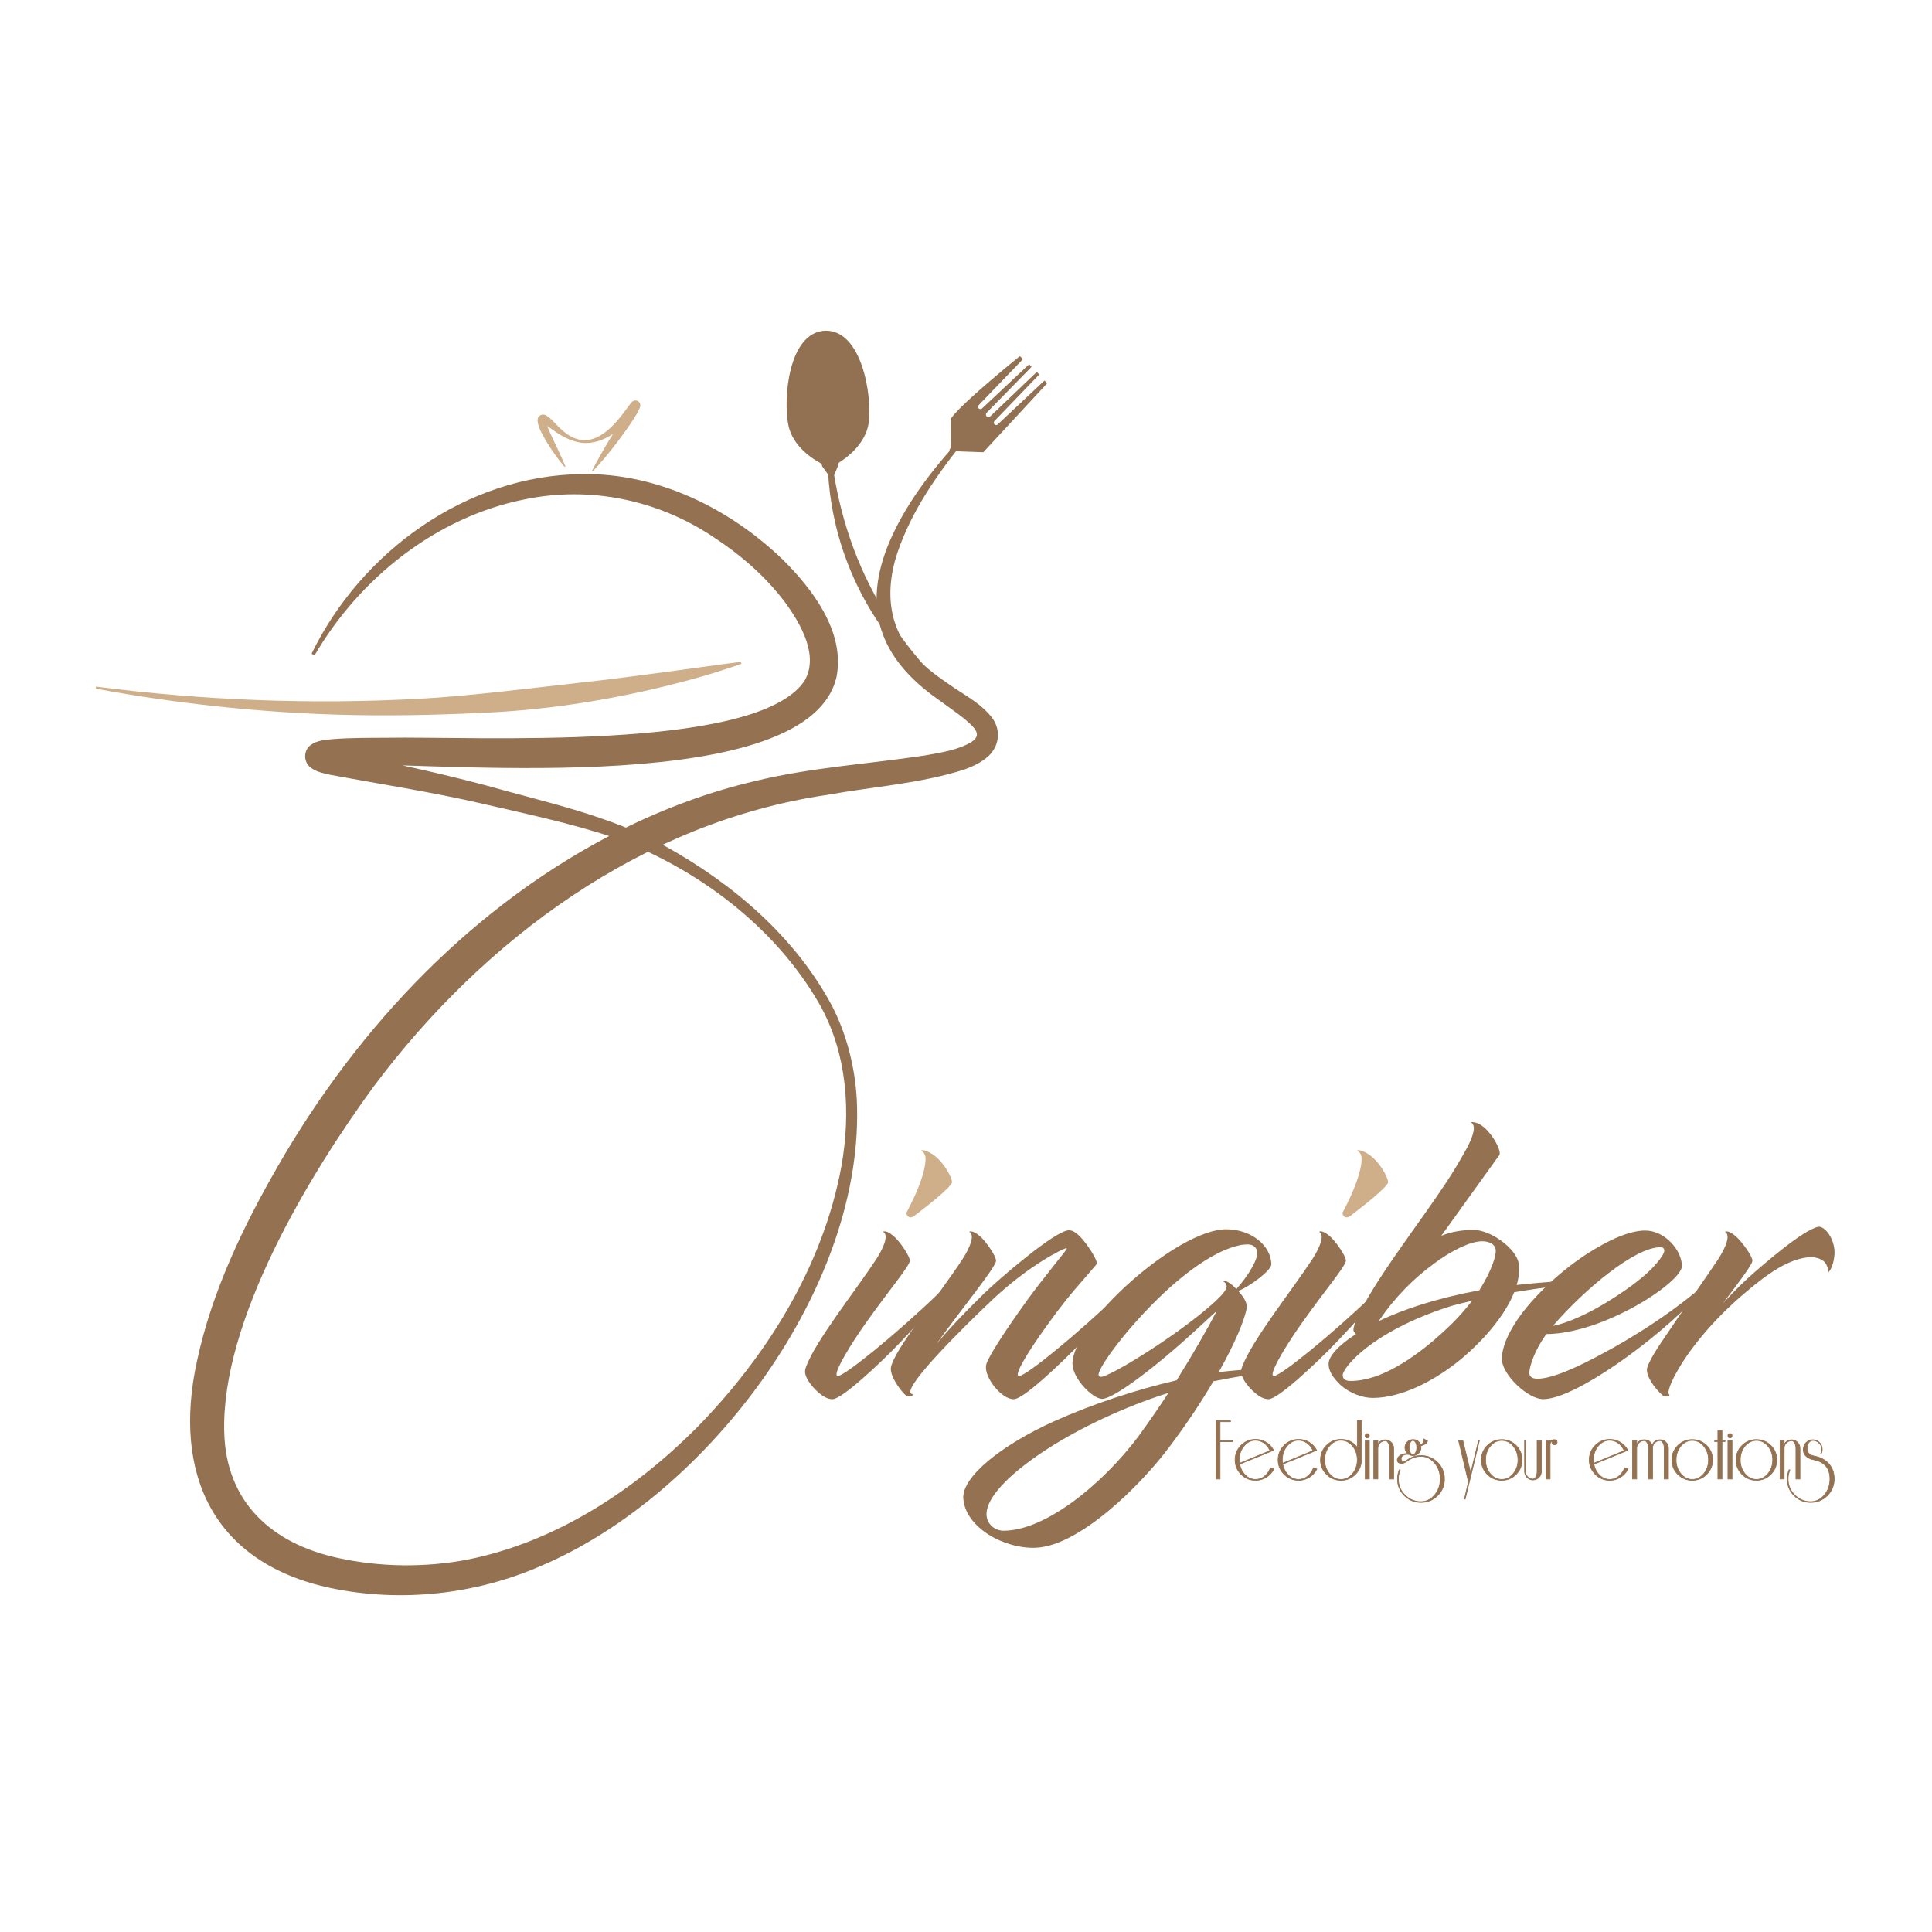 <?xml version="1.0" encoding="UTF-8"?>
<svg id="Layer_1" xmlns="http://www.w3.org/2000/svg" viewBox="0 0 1080 1080">
  <defs>
    <style>
      .cls-1 {
        fill: #917151;
      }

      .cls-2 {
        fill: #cfae8a;
      }

      .cls-3 {
        fill: #937151;
      }
    </style>
  </defs>
  <g>
    <path class="cls-3" d="M174.17,365.44c27.73-57.07,86.69-99.85,151.33-100.41,42-.64,82.13,18.99,112.02,47.72,16.52,16.37,34.88,40.26,30.16,65.37-14.81,67.43-215.51,48.75-271.26,49.15-5.02.05-10.21-.08-14.94.81,3.48-1.7,4.06-7,1.36-9.52-.67-.61-.72-.54-.72-.55.09.06.62.29,1.18.48,4.17,1.37,8.7,2.27,13.13,3.26,24.98,5.21,50.25,10.65,74.98,17.23,34.01,9.62,69.25,16.83,100.52,34.07,38.01,21.1,72.76,50.81,93.39,89.62,8.11,16.04,12.6,33.86,13.62,51.78,5.22,104-82.7,221.06-176.39,260.83-36.65,16.07-78.15,20.62-117.47,12.49-65.97-13.91-88.72-63.89-74.99-126.81,8.29-38.69,25.56-74.83,45.05-108.71,45.3-78.97,110.91-148,193.03-188.81,23.43-11.55,48.22-20.81,73.67-26.76,31.39-7.7,63.6-9.57,95.28-14.39,9.03-1.63,18.35-2.97,25.98-7.55,0,0,.64-.49.64-.49.49-.31.73-.65,1.09-.95.21-.15.26-.31.39-.46,3.16-3.77-3.01-8.19-5.94-10.88-4.64-3.75-10.01-7.35-15.22-11.22-32.37-22.9-42.49-50.88-26.77-88.05,10.29-23.82,27.07-44.15,44.66-62.87,0,0,1.41,1.26,1.41,1.26-16.04,19.38-31.43,40.31-40.28,63.9-9.22,24.19-7.39,48.26,12.48,65.98,4.41,4.11,9.36,7.76,14.53,11.28,8.08,5.82,17.42,10.22,24.16,18.57,5.8,7.25,4.41,17.18-2.87,22.84-3.69,3.06-8.36,5.09-12.47,6.58-24.81,7.88-51.07,9.51-76.41,14.1-103.28,15.1-192.23,80.86-253.7,163.15-36.2,49.57-85.26,130.99-83.45,193.14,1,39.1,26.5,62.19,63.47,70.26,23.6,5.17,48.84,5.51,72.67.91,48.94-9.79,92.47-38.28,127.47-73.16,39.49-40.11,70.98-90.48,81.35-146.37,5.49-30.63,3.31-63.7-12.32-91.13-24.86-43.34-68.74-76.11-115.24-93.04-23.93-8-49.17-13.23-73.78-18.98-28.1-6.46-56.37-10.76-84.77-16.08-3.82-.98-7.77-1.45-11.18-4.51-3.16-2.88-3.53-8.91.65-12.04,3.68-2.74,8.43-2.86,12.6-3.33,9.84-.74,19.59-.68,29.34-.73,49.07-.96,206.35,8.19,233.9-31.48,8.6-14.06-1.79-32.06-10.49-44.03-10.93-14.63-25.02-26.79-40.35-36.81-30.81-20.6-68.78-28.58-105.4-20.94-49.35,9.82-92.19,43.94-117.42,87.17,0,0-1.66-.9-1.66-.9h0Z"/>
    <path class="cls-2" d="M315.62,260.98c-3.83-4.42-7.15-9.18-10.19-14.17-1.97-3.53-4.45-7.28-4.94-11.54-.14-2.78,2.37-4.39,4.78-3.09,3.55,2.23,5.94,5.77,9.06,8.35,13.6,12.19,25.39,2.06,34.29-9.76,1.49-1.9,2.74-3.9,4.34-5.79.28-.32.73-.69,1.16-.88,1.84-.91,4.09.72,3.82,2.77-.04.32-.1.63-.19.9-1.29,3.23-3.1,5.71-4.89,8.53-6.55,9.6-13.62,18.72-21.54,27.25,0,0-.41-.29-.41-.29,6.46-12.92,14.62-24.99,21.88-37.13-.42,1.72,1.42,3.37,3.11,2.86.42-.13.53-.2.81-.41-1.43,1.56-2.9,3.56-4.41,5.23-7.43,8.96-19.49,16.83-31.47,12.74-6.71-1.95-12.17-6.59-17.57-10.34.12.03.4.11.89-.08.22-.09.39-.24.52-.34.2-.21.31-.41.36-.62,0-.1.02-.01.02-.03.61,3.39,2.4,6.56,3.84,9.86,2.42,5.16,4.99,10.32,7.18,15.74l-.43.26h0Z"/>
    <path class="cls-2" d="M53.69,383.83c59.87,7.71,120.51,10.06,180.78,6.77,26.21-1.29,63.44-6.07,89.85-8.97,14.77-1.63,30.08-3.62,44.86-5.58,14.96-1.99,29.92-4.16,45.02-6.08l.26,1.1c-14.36,5.08-29.01,9.24-43.81,12.81-33.3,8.05-67.34,13.24-101.6,14.61-26.44,1.29-53.4,1.79-79.84,1.03-41.71-1.25-83.38-5.49-124.5-12.55l-11.19-2.01.18-1.12h0Z"/>
    <path class="cls-3" d="M542.07,397.11c-39.45-23.7-67.68-65.32-76.35-110.44-2.96-15.06-3.82-30.51-2.27-45.64,1.98,30.11,9.2,59.47,22.8,86.34,13.55,26.87,32.85,50.18,55.82,69.73h0Z"/>
    <path class="cls-1" d="M459.57,260.61c1.17,1.63,2.33,3.26,3.5,4.89.66.92.78-5.2.9-5.19.14,0-.26,6.58.84,6.83.59.13,1.68-1.57,3.59-6.61,0-.08-.01-.17-.02-.25-.05-.78.32-1.52.98-1.93,3.57-2.23,14.71-10.09,16.3-22.29,1.9-14.55-3.75-51.77-24.45-51.2-20.68,1.01-23.49,38.54-20.49,52.91,2.51,12.03,14.05,19.04,17.73,20.99.68.36,1.11,1.07,1.12,1.84Z"/>
    <path class="cls-1" d="M585.22,214.38l-1.02-1.39c-.13-.18-.4-.21-.56-.06l-25.9,24.31c-.36.34-.89.47-1.36.28-.33-.13-.66-.4-.8-.93-.12-.45.02-.92.33-1.24l24.79-25.74c.14-.14.13-.38-.01-.52l-.88-.89c-.15-.15-.38-.15-.52-.01l-25.78,24.61c-.2.19-.45.31-.72.35-.41.02-.72-.05-.95-.17-.02,0-.03-.02-.05-.03-.03-.02-.05-.03-.08-.05-.02-.01-.04-.03-.06-.05-.02-.02-.04-.03-.06-.05-.02-.02-.04-.03-.05-.05-.02-.02-.04-.04-.05-.06-.02-.02-.03-.04-.05-.06-.02-.02-.03-.04-.05-.06-.02-.03-.03-.05-.05-.08,0-.02-.02-.03-.03-.05-.12-.24-.18-.55-.16-.96.04-.27.17-.52.36-.71l24.93-25.47c.14-.14.14-.38,0-.52l-.88-.89c-.14-.15-.38-.15-.52-.02l-26.05,24.46c-.33.31-.8.44-1.25.31-.53-.15-.79-.48-.92-.81-.18-.47-.05-1,.3-1.36l24.63-25.6c.15-.16-1.43-1.6-1.43-1.6-.14-.1-.33-.1-.46,0-37.92,30.95-38.41,35.09-38.41,35.09.39,12.19.14,16.13-.32,16.55-.05.04-.39.32-.37.68.01.33.33.59.57.74l.17.22h0c-.63-.09-.94-.16-.94-.2.01-.22,6.39-.07,19.13.46,11.86-12.81,23.72-25.62,35.57-38.43Z"/>
  </g>
  <g>
    <g>
      <path class="cls-3" d="M688.86,805.91h-6.84v20.85h-2.3v-32.51h8.13v.48h-5.83v10.69h6.84v.48Z"/>
      <path class="cls-3" d="M682.21,826.95h-2.68v-32.89h8.51v.87h-5.83v10.31h6.84v.87h-6.84v20.85ZM679.91,826.56h1.91v-20.85h6.84v-.09h-6.84v-11.08h5.83v-.09h-7.74v32.12Z"/>
    </g>
    <g>
      <path class="cls-3" d="M712.06,821.2c-.96,1.89-2.35,3.41-4.17,4.57-1.82,1.16-3.83,1.74-6.04,1.74-3.14,0-5.83-1.12-8.07-3.37-2.25-2.24-3.37-4.94-3.37-8.07s1.12-5.87,3.37-8.1c2.24-2.23,4.94-3.34,8.07-3.34,2.17,0,4.16.55,5.96,1.66,1.8,1.11,3.18,2.59,4.15,4.44l-18.98,7.75c.46,2.46,1.52,4.5,3.18,6.12,1.66,1.62,3.56,2.43,5.69,2.43,1.85,0,3.52-.6,5-1.79,1.48-1.19,2.59-2.77,3.34-4.73l1.87.7ZM709.93,810.93c-.75-1.78-1.85-3.2-3.29-4.25-1.44-1.05-3.04-1.58-4.79-1.58-2.49,0-4.63,1.07-6.42,3.21-1.78,2.14-2.67,4.72-2.67,7.75,0,.43.03,1.07.11,1.93l17.06-7.06Z"/>
      <path class="cls-3" d="M701.85,827.7c-3.18,0-5.94-1.15-8.21-3.43-2.27-2.27-3.42-5.03-3.42-8.21s1.15-5.98,3.43-8.24c2.27-2.26,5.03-3.4,8.21-3.4,2.2,0,4.24.57,6.06,1.69,1.82,1.12,3.24,2.64,4.22,4.51l.1.19-19.03,7.77c.47,2.34,1.51,4.31,3.1,5.87,1.61,1.58,3.48,2.38,5.56,2.38,1.8,0,3.45-.59,4.88-1.75,1.45-1.17,2.55-2.73,3.28-4.65l.07-.18,2.25.84-.1.19c-.97,1.91-2.4,3.48-4.24,4.65-1.84,1.17-3.91,1.77-6.15,1.77ZM701.85,804.81c-3.07,0-5.74,1.11-7.94,3.29-2.2,2.18-3.31,4.86-3.31,7.96s1.11,5.74,3.31,7.94c2.2,2.2,4.87,3.31,7.94,3.31,2.16,0,4.16-.57,5.94-1.71,1.72-1.09,3.06-2.54,4-4.3l-1.49-.55c-.76,1.9-1.88,3.46-3.33,4.63-1.5,1.22-3.23,1.83-5.12,1.83-2.18,0-4.14-.84-5.83-2.49-1.68-1.64-2.77-3.74-3.24-6.23l-.03-.16.15-.06,18.78-7.67c-.94-1.73-2.28-3.13-3.98-4.18-1.76-1.08-3.73-1.63-5.86-1.63ZM692.7,818.27l-.02-.26c-.07-.83-.11-1.49-.11-1.94,0-3.06.91-5.71,2.72-7.88,1.81-2.18,4.02-3.28,6.56-3.28,1.78,0,3.43.54,4.9,1.61,1.47,1.07,2.6,2.53,3.35,4.33l.08.18-.18.07-17.3,7.16ZM701.85,805.3c-2.42,0-4.53,1.06-6.27,3.14-1.74,2.09-2.63,4.66-2.63,7.63,0,.39.03.96.08,1.65l16.63-6.88c-.73-1.66-1.79-3-3.15-3.99-1.41-1.02-2.98-1.54-4.67-1.54Z"/>
    </g>
    <g>
      <path class="cls-3" d="M736.13,821.2c-.96,1.89-2.36,3.41-4.17,4.57-1.82,1.16-3.83,1.74-6.04,1.74-3.14,0-5.83-1.12-8.08-3.37-2.24-2.24-3.37-4.94-3.37-8.07s1.12-5.87,3.37-8.1c2.25-2.23,4.94-3.34,8.08-3.34,2.17,0,4.16.55,5.96,1.66,1.8,1.11,3.18,2.59,4.14,4.44l-18.98,7.75c.46,2.46,1.53,4.5,3.18,6.12,1.66,1.62,3.56,2.43,5.7,2.43,1.85,0,3.52-.6,5-1.79,1.48-1.19,2.59-2.77,3.34-4.73l1.87.7ZM733.98,810.93c-.75-1.78-1.84-3.2-3.29-4.25-1.44-1.05-3.04-1.58-4.79-1.58-2.5,0-4.63,1.07-6.42,3.21-1.78,2.14-2.67,4.72-2.67,7.75,0,.43.04,1.07.11,1.93l17.05-7.06Z"/>
      <path class="cls-3" d="M725.91,827.7c-3.18,0-5.94-1.15-8.21-3.42-2.27-2.28-3.42-5.04-3.42-8.21s1.15-5.98,3.43-8.24,5.04-3.4,8.21-3.4c2.2,0,4.24.57,6.06,1.69,1.82,1.12,3.24,2.64,4.21,4.51l.1.19-19.03,7.77c.47,2.34,1.51,4.31,3.1,5.87,1.61,1.58,3.48,2.38,5.56,2.38,1.8,0,3.44-.59,4.88-1.75,1.45-1.17,2.55-2.73,3.28-4.65l.07-.18,2.25.84-.1.19c-.98,1.91-2.4,3.48-4.24,4.65-1.84,1.17-3.9,1.77-6.14,1.77ZM725.91,804.81c-3.07,0-5.74,1.11-7.94,3.29-2.2,2.18-3.31,4.86-3.31,7.96s1.11,5.74,3.31,7.94c2.2,2.2,4.87,3.31,7.94,3.31,2.16,0,4.16-.57,5.94-1.71,1.72-1.09,3.06-2.54,4-4.3l-1.49-.55c-.76,1.9-1.88,3.46-3.33,4.63-1.51,1.22-3.23,1.83-5.12,1.83-2.18,0-4.14-.84-5.83-2.49-1.68-1.64-2.77-3.74-3.24-6.23l-.03-.16.15-.06,18.78-7.67c-.94-1.73-2.27-3.13-3.97-4.18-1.76-1.08-3.73-1.63-5.86-1.63ZM716.76,818.27l-.02-.26c-.07-.86-.11-1.51-.11-1.94,0-3.06.92-5.71,2.72-7.88,1.81-2.18,4.02-3.28,6.56-3.28,1.78,0,3.43.54,4.9,1.61,1.47,1.07,2.59,2.53,3.35,4.33l.08.18-.18.07-17.3,7.16ZM725.91,805.3c-2.42,0-4.53,1.06-6.27,3.14-1.74,2.09-2.63,4.66-2.63,7.63,0,.38.03.93.09,1.65l16.63-6.88c-.73-1.66-1.79-3-3.15-3.99-1.41-1.02-2.98-1.54-4.67-1.54Z"/>
    </g>
    <g>
      <path class="cls-3" d="M761.04,816.06c0,3.14-1.11,5.83-3.34,8.07-2.23,2.25-4.93,3.37-8.1,3.37s-5.83-1.12-8.08-3.37c-2.25-2.24-3.37-4.94-3.37-8.07s1.12-5.87,3.37-8.1c2.25-2.23,4.94-3.34,8.08-3.34,3.88,0,6.93,1.52,9.14,4.54v-14.97h2.3v21.87ZM758.74,816.06c0-3.03-.89-5.61-2.67-7.75-1.78-2.14-3.94-3.21-6.47-3.21s-4.63,1.07-6.42,3.21c-1.78,2.14-2.67,4.72-2.67,7.75s.89,5.61,2.67,7.75c1.78,2.14,3.92,3.21,6.42,3.21s4.69-1.07,6.47-3.21c1.78-2.14,2.67-4.72,2.67-7.75Z"/>
      <path class="cls-3" d="M749.6,827.7c-3.18,0-5.94-1.15-8.21-3.42-2.27-2.27-3.42-5.03-3.42-8.21s1.15-5.98,3.43-8.24c2.27-2.26,5.04-3.4,8.21-3.4,3.73,0,6.74,1.4,8.95,4.17v-14.59h2.68v22.06c0,3.18-1.14,5.94-3.4,8.21-2.25,2.27-5.03,3.43-8.24,3.43ZM749.6,804.81c-3.07,0-5.74,1.11-7.94,3.29-2.2,2.18-3.31,4.86-3.31,7.96s1.11,5.74,3.31,7.94c2.2,2.2,4.87,3.31,7.94,3.31s5.78-1.11,7.96-3.31c2.18-2.2,3.29-4.87,3.29-7.94v-21.67h-1.91v15.37l-.35-.48c-2.16-2.96-5.19-4.46-8.99-4.46ZM749.6,827.22c-2.54,0-4.75-1.1-6.56-3.28-1.8-2.17-2.72-4.82-2.72-7.88s.92-5.71,2.72-7.88c1.81-2.18,4.02-3.28,6.56-3.28s4.8,1.1,6.62,3.28c1.8,2.17,2.72,4.82,2.72,7.88s-.92,5.71-2.72,7.88c-1.81,2.17-4.04,3.28-6.62,3.28ZM749.6,805.3c-2.42,0-4.53,1.06-6.27,3.14-1.74,2.09-2.63,4.66-2.63,7.63s.89,5.54,2.63,7.63c1.74,2.08,3.84,3.14,6.27,3.14s4.58-1.06,6.32-3.14c1.74-2.09,2.63-4.66,2.63-7.63s-.89-5.53-2.63-7.63c-1.74-2.08-3.86-3.14-6.32-3.14Z"/>
    </g>
    <g>
      <path class="cls-3" d="M765.48,802.59c0,.79-.41,1.18-1.23,1.18-.71,0-1.07-.39-1.07-1.18s.36-1.18,1.07-1.18c.82,0,1.23.39,1.23,1.18ZM765.48,826.76h-2.3v-21.39h2.3v21.39Z"/>
      <path class="cls-3" d="M765.67,826.95h-2.68v-21.77h2.68v21.77ZM763.37,826.56h1.91v-21h-1.91v21ZM764.25,803.96c-.58,0-1.26-.24-1.26-1.37s.69-1.37,1.26-1.37c.93,0,1.42.47,1.42,1.37s-.49,1.37-1.42,1.37ZM764.25,801.61c-.61,0-.88.3-.88.98s.27.98.88.98c.71,0,1.03-.3,1.03-.98s-.32-.98-1.03-.98Z"/>
    </g>
    <g>
      <path class="cls-3" d="M779.06,826.76h-2.25v-17.16c0-1.14-.24-2.13-.72-2.97-.48-.84-1.03-1.26-1.63-1.26-1.07,0-2,.35-2.78,1.04-.79.7-1.27,1.58-1.44,2.65v17.7h-2.3v-21.33h2.3v2.09c.89-1.75,2.3-2.62,4.22-2.62,1.25,0,2.32.47,3.23,1.42.91.95,1.37,2.04,1.37,3.29v17.16Z"/>
      <path class="cls-3" d="M779.25,826.95h-2.63v-17.36c0-1.1-.24-2.07-.7-2.87-.44-.77-.93-1.16-1.46-1.16-1.02,0-1.91.33-2.65.99-.75.66-1.21,1.51-1.38,2.53v17.86s-2.68,0-2.68,0v-21.72h2.69v1.56c.93-1.39,2.28-2.1,4.03-2.1,1.3,0,2.43.5,3.37,1.48.94.98,1.42,2.13,1.42,3.42v17.36ZM777.01,826.56h1.86v-16.97c0-1.19-.44-2.25-1.31-3.15-.87-.9-1.91-1.36-3.09-1.36-1.87,0-3.19.82-4.05,2.51l-.36.72v-2.7h-1.91v20.95h1.91v-17.5c.19-1.14.7-2.07,1.51-2.79.81-.72,1.79-1.09,2.91-1.09.68,0,1.28.46,1.8,1.35.5.86.75,1.9.75,3.06v16.97Z"/>
    </g>
    <g>
      <path class="cls-3" d="M807.45,826.76c0,3.64-1.28,6.73-3.85,9.28-2.57,2.55-5.67,3.82-9.3,3.82s-6.69-1.28-9.25-3.82c-2.57-2.55-3.85-5.64-3.85-9.28,0-1.85.36-3.58,1.07-5.19l.43.16c-.68,1.64-1.02,3.32-1.02,5.03,0,3.49,1.24,6.48,3.72,8.96,2.48,2.48,5.44,3.72,8.9,3.72,2.99,0,5.54-1.24,7.65-3.72,2.1-2.48,3.15-5.46,3.15-8.96s-1.05-6.48-3.15-8.96c-2.1-2.48-4.65-3.72-7.65-3.72-2.78,0-5.4.93-7.86,2.78-1.07.82-2.1,1.21-3.1,1.18-1.5-.03-2.25-.71-2.25-2.03,0-1.03.62-1.89,1.87-2.57,1.07-.61,2.17-.91,3.31-.91.29,0,.52.02.7.05-1.07-.89-1.6-2.03-1.6-3.42,0-1.21.43-2.25,1.31-3.13.87-.87,1.93-1.31,3.18-1.31,2.1,0,3.49.98,4.17,2.94.61-.07,1.11-.5,1.5-1.28.36-.68.5-1.34.43-1.98l2.03,1.07c-.17.75-.71,1.39-1.61,1.92-.73.43-1.42.66-2.08.7v1.07c0,1.25-.44,2.31-1.31,3.18-.87.87-1.92,1.31-3.13,1.31-.78,0-1.48-.19-2.08-.59-.43-.07-.82-.11-1.18-.11-.89,0-1.68.21-2.36.64-.68.43-1.02,1.02-1.02,1.76,0,1.07.54,1.6,1.6,1.6.46,0,.98-.21,1.55-.64,2.35-1.78,4.99-2.67,7.91-2.67,3.64,0,6.74,1.28,9.3,3.82,2.57,2.55,3.85,5.64,3.85,9.28ZM791.99,809.17c0-1.07-.21-1.99-.64-2.78-.43-.78-.93-1.18-1.5-1.18s-1.07.39-1.5,1.18c-.43.79-.64,1.71-.64,2.78s.21,2.01.64,2.81.93,1.2,1.5,1.2,1.07-.4,1.5-1.2.64-1.74.64-2.81Z"/>
      <path class="cls-3" d="M794.3,840.05c-3.64,0-6.8-1.31-9.39-3.88-2.59-2.58-3.9-5.74-3.9-9.41,0-1.87.36-3.64,1.08-5.26l.07-.17.79.29-.08.19c-.66,1.61-1,3.27-1,4.95,0,3.42,1.23,6.39,3.66,8.82,2.43,2.43,5.38,3.66,8.77,3.66,2.92,0,5.44-1.23,7.5-3.65,2.06-2.43,3.11-5.4,3.11-8.83s-1.05-6.4-3.11-8.83c-2.06-2.42-4.58-3.65-7.5-3.65-2.72,0-5.33.92-7.75,2.74-1.1.84-2.17,1.25-3.22,1.22-2.01-.05-2.43-1.23-2.43-2.22,0-1.11.66-2.03,1.97-2.74,1.09-.62,2.24-.93,3.41-.93.05,0,.1,0,.15,0-.83-.86-1.25-1.93-1.25-3.18s.46-2.36,1.37-3.26c.91-.91,2.02-1.37,3.32-1.37,2.13,0,3.57.98,4.3,2.92.47-.11.87-.5,1.2-1.15.34-.64.47-1.27.41-1.87l-.04-.36,2.48,1.31-.03.14c-.18.8-.76,1.49-1.7,2.05-.68.4-1.35.64-1.98.71v.89c0,1.3-.46,2.41-1.36,3.32-.91.91-2.01,1.37-3.27,1.37-.81,0-1.53-.2-2.15-.6-.4-.06-.77-.1-1.11-.1-.85,0-1.61.21-2.25.61-.62.4-.93.92-.93,1.6,0,.96.45,1.41,1.41,1.41.42,0,.9-.2,1.44-.6,2.37-1.8,5.08-2.71,8.03-2.71,3.67,0,6.85,1.31,9.44,3.88,2.59,2.58,3.91,5.74,3.91,9.41s-1.31,6.84-3.91,9.41c-2.59,2.57-5.77,3.88-9.44,3.88ZM782.37,821.82c-.65,1.53-.98,3.19-.98,4.94,0,3.57,1.28,6.64,3.79,9.14,2.52,2.5,5.58,3.77,9.12,3.77s6.65-1.27,9.17-3.77c2.52-2.5,3.79-5.58,3.79-9.14s-1.28-6.64-3.79-9.14c-2.52-2.5-5.6-3.77-9.17-3.77-2.86,0-5.49.89-7.8,2.64-.61.46-1.16.68-1.67.68-1.18,0-1.8-.62-1.8-1.8,0-.81.37-1.46,1.11-1.93.71-.45,1.53-.67,2.46-.67.11,0,.23,0,.35.01h-.01c-.17-.03-.39-.05-.66-.05-1.1,0-2.19.3-3.22.88-1.2.65-1.77,1.43-1.77,2.4,0,1.2.67,1.81,2.06,1.84.97.04,1.95-.35,2.98-1.14,2.49-1.87,5.17-2.82,7.98-2.82,3.04,0,5.66,1.27,7.79,3.78,2.12,2.5,3.2,5.56,3.2,9.08s-1.08,6.58-3.2,9.08c-2.13,2.51-4.76,3.78-7.79,3.78-3.49,0-6.54-1.27-9.04-3.77-2.5-2.5-3.77-5.56-3.77-9.09,0-1.67.32-3.32.96-4.92l-.07-.03ZM787.58,812.84c.07.01.15.02.22.03l.07.03c.57.37,1.23.56,1.98.56,1.15,0,2.16-.42,2.99-1.25.83-.83,1.25-1.86,1.25-3.05v-1.25h.18c.62-.04,1.29-.27,1.99-.68.79-.47,1.29-1.03,1.48-1.66l-1.59-.84c0,.57-.16,1.15-.47,1.74-.42.84-.97,1.31-1.65,1.39l-.15.02-.05-.15c-.65-1.89-1.96-2.81-3.99-2.81-1.2,0-2.2.41-3.05,1.25-.83.83-1.25,1.83-1.25,2.99,0,1.34.5,2.41,1.53,3.27l.49.4ZM789.86,813.37c-.64,0-1.2-.44-1.67-1.31-.44-.83-.66-1.8-.66-2.9s.22-2.06.67-2.87c.46-.85,1.02-1.28,1.66-1.28s1.2.43,1.67,1.28c.44.81.66,1.77.66,2.87s-.22,2.07-.66,2.9c-.46.87-1.02,1.31-1.67,1.31ZM789.86,805.4c-.49,0-.94.36-1.33,1.07-.41.75-.62,1.66-.62,2.69s.21,1.95.62,2.72c.78,1.46,1.87,1.46,2.65,0,.41-.77.62-1.68.62-2.72s-.21-1.94-.62-2.69c-.39-.71-.84-1.07-1.33-1.07Z"/>
    </g>
    <g>
      <path class="cls-3" d="M826.96,805.42l-7.91,32.56h-.43l2.24-9.62-5.45-22.94h2.35l4.38,17.97,4.33-17.97h.48Z"/>
      <path class="cls-3" d="M819.2,838.18h-.82l.05-.24,2.23-9.58-5.5-23.13h2.75l.03.15,4.2,17.19,4.18-17.34h.88l-.06.24-7.95,32.71ZM818.87,837.79h.03l7.82-32.18h-.08l-4.48,18.59-4.54-18.59h-1.96l5.41,22.75v.04s-2.2,9.39-2.2,9.39Z"/>
    </g>
    <g>
      <path class="cls-3" d="M850.86,816.12c0,3.14-1.12,5.82-3.34,8.05-2.23,2.23-4.91,3.34-8.05,3.34s-5.82-1.11-8.05-3.34c-2.23-2.23-3.34-4.91-3.34-8.05s1.11-5.86,3.34-8.07c2.23-2.21,4.91-3.32,8.05-3.32s5.86,1.11,8.07,3.32c2.21,2.21,3.32,4.9,3.32,8.07ZM848.56,816.12c0-3.03-.88-5.61-2.65-7.73-1.76-2.12-3.91-3.18-6.44-3.18s-4.63,1.06-6.39,3.18c-1.76,2.12-2.65,4.7-2.65,7.73s.88,5.56,2.65,7.7c1.76,2.14,3.89,3.21,6.39,3.21s4.63-1.07,6.42-3.21c1.78-2.14,2.67-4.71,2.67-7.7Z"/>
      <path class="cls-3" d="M839.47,827.7c-3.18,0-5.93-1.14-8.19-3.4-2.25-2.25-3.4-5.01-3.4-8.18s1.14-5.97,3.4-8.21,5.01-3.37,8.18-3.37,5.97,1.13,8.21,3.37c2.24,2.24,3.37,5,3.37,8.21s-1.14,5.93-3.4,8.18c-2.25,2.25-5,3.4-8.18,3.4ZM839.47,804.92c-3.07,0-5.73,1.1-7.91,3.26-2.18,2.16-3.28,4.83-3.28,7.94s1.11,5.73,3.28,7.91c2.18,2.18,4.84,3.29,7.91,3.29s5.73-1.11,7.91-3.28c2.18-2.18,3.29-4.84,3.29-7.91s-1.1-5.77-3.26-7.94c-2.16-2.16-4.83-3.26-7.93-3.26ZM839.47,827.22c-2.54,0-4.74-1.1-6.54-3.28-1.79-2.17-2.69-4.8-2.69-7.82s.91-5.7,2.69-7.85c1.79-2.16,3.99-3.25,6.54-3.25s4.79,1.09,6.59,3.25c1.79,2.15,2.69,4.79,2.69,7.85s-.91,5.66-2.72,7.82c-1.82,2.17-4.02,3.28-6.56,3.28ZM839.47,805.4c-2.42,0-4.52,1.05-6.24,3.11-1.73,2.08-2.6,4.63-2.6,7.6s.88,5.48,2.6,7.58c1.72,2.08,3.82,3.14,6.24,3.14s4.53-1.06,6.27-3.14c1.74-2.09,2.63-4.64,2.63-7.58s-.88-5.53-2.6-7.6c-1.72-2.07-3.84-3.11-6.29-3.11Z"/>
    </g>
    <g>
      <path class="cls-3" d="M861.61,822.59c0,1.28-.46,2.39-1.36,3.32-.91.93-2.01,1.39-3.29,1.39s-2.39-.46-3.31-1.39c-.93-.93-1.39-2.03-1.39-3.32v-17.22h.48v17.22c0,1.14.41,2.13,1.23,2.97.82.84,1.82,1.26,2.99,1.26.61,0,1.14-.42,1.6-1.26.46-.84.7-1.83.7-2.97v-17.22h2.35v17.22Z"/>
      <path class="cls-3" d="M856.96,827.49c-1.33,0-2.49-.49-3.45-1.45-.96-.96-1.45-2.12-1.45-3.45v-17.41h.87v17.41c0,1.09.4,2.04,1.17,2.83.78.8,1.74,1.2,2.86,1.2.53,0,1.01-.39,1.44-1.16.45-.8.67-1.77.67-2.87v-17.41h2.74v17.41c0,1.33-.48,2.49-1.42,3.45-.95.96-2.1,1.45-3.43,1.45ZM852.45,805.56v17.02c0,1.23.45,2.29,1.33,3.18s1.95,1.33,3.18,1.33,2.27-.44,3.15-1.33c.87-.89,1.31-1.96,1.31-3.18v-17.02h-1.97v17.02c0,1.17-.24,2.2-.72,3.06-.49.9-1.09,1.36-1.77,1.36-1.23,0-2.28-.44-3.13-1.31-.85-.87-1.28-1.91-1.28-3.1v-17.02h-.1Z"/>
    </g>
    <g>
      <path class="cls-3" d="M870.43,806.23c0,.93-.48,1.39-1.44,1.39s-1.44-.46-1.44-1.39c0-.28.11-.57.32-.85-.71.28-1.16.87-1.34,1.76v19.62h-2.3v-21.39h2.3v.53c.53-.75,1.35-1.12,2.46-1.12.96,0,1.44.48,1.44,1.44Z"/>
      <path class="cls-3" d="M866.72,826.95h-2.69v-21.77h2.69v.21c.56-.53,1.32-.8,2.26-.8,1.07,0,1.64.57,1.64,1.64s-.57,1.58-1.64,1.58-1.63-.55-1.63-1.58c0-.12.02-.24.05-.35-.34.3-.57.73-.68,1.3v19.78ZM864.42,826.56h1.91v-19.43c.19-.99.68-1.63,1.46-1.94l.28-.11c-.59.15-1.05.46-1.39.94l-.35.49v-.94h-1.91v21ZM868.37,805.02l-.35.47c-.19.25-.28.5-.28.74,0,.82.4,1.2,1.25,1.2s1.25-.38,1.25-1.2-.4-1.25-1.25-1.25c-.22,0-.42.02-.62.04Z"/>
    </g>
    <g>
      <path class="cls-3" d="M910.05,821.2c-.96,1.89-2.36,3.41-4.17,4.57-1.82,1.16-3.83,1.74-6.04,1.74-3.14,0-5.83-1.12-8.08-3.37-2.24-2.24-3.37-4.94-3.37-8.07s1.12-5.87,3.37-8.1c2.25-2.23,4.94-3.34,8.08-3.34,2.17,0,4.16.55,5.96,1.66,1.8,1.11,3.18,2.59,4.14,4.44l-18.98,7.75c.46,2.46,1.53,4.5,3.18,6.12,1.66,1.62,3.56,2.43,5.7,2.43,1.85,0,3.52-.6,5-1.79,1.48-1.19,2.59-2.77,3.34-4.73l1.87.7ZM907.91,810.93c-.75-1.78-1.84-3.2-3.29-4.25-1.44-1.05-3.04-1.58-4.79-1.58-2.5,0-4.63,1.07-6.42,3.21-1.78,2.14-2.67,4.72-2.67,7.75,0,.43.04,1.07.11,1.93l17.05-7.06Z"/>
      <path class="cls-3" d="M899.84,827.7c-3.18,0-5.94-1.15-8.21-3.42-2.27-2.28-3.42-5.04-3.42-8.21s1.15-5.98,3.43-8.24,5.04-3.4,8.21-3.4c2.2,0,4.24.57,6.06,1.69,1.82,1.12,3.24,2.64,4.21,4.51l.1.19-19.03,7.77c.47,2.34,1.51,4.31,3.1,5.87,1.61,1.58,3.48,2.38,5.56,2.38,1.8,0,3.44-.59,4.88-1.75,1.45-1.17,2.55-2.73,3.28-4.65l.07-.18,2.25.84-.1.19c-.98,1.91-2.4,3.48-4.24,4.65-1.84,1.17-3.9,1.77-6.14,1.77ZM899.84,804.81c-3.07,0-5.74,1.11-7.94,3.29-2.2,2.18-3.31,4.86-3.31,7.96s1.11,5.74,3.31,7.94c2.2,2.2,4.87,3.31,7.94,3.31,2.16,0,4.16-.57,5.94-1.71,1.72-1.09,3.06-2.54,4-4.3l-1.49-.55c-.76,1.9-1.88,3.46-3.33,4.63-1.51,1.22-3.23,1.83-5.12,1.83-2.18,0-4.14-.84-5.83-2.49-1.68-1.64-2.77-3.74-3.24-6.23l-.03-.16.15-.06,18.78-7.67c-.94-1.73-2.27-3.13-3.97-4.18-1.76-1.08-3.73-1.63-5.86-1.63ZM890.69,818.27l-.02-.26c-.07-.86-.11-1.51-.11-1.94,0-3.06.92-5.71,2.72-7.88,1.81-2.18,4.02-3.28,6.56-3.28,1.78,0,3.43.54,4.9,1.61,1.47,1.07,2.59,2.53,3.35,4.33l.08.18-.18.07-17.3,7.16ZM899.84,805.3c-2.42,0-4.53,1.06-6.27,3.14-1.74,2.09-2.63,4.66-2.63,7.63,0,.38.03.93.09,1.65l16.63-6.88c-.73-1.66-1.79-3-3.15-3.99-1.41-1.02-2.98-1.54-4.67-1.54Z"/>
    </g>
    <g>
      <path class="cls-3" d="M932.67,826.76h-2.35v-17.22c0-1.14-.23-2.13-.7-2.97-.46-.84-1-1.26-1.6-1.26-1.1,0-2.06.37-2.86,1.1-.8.73-1.25,1.63-1.36,2.7v17.64h-2.3v-17.22c0-1.18-.23-2.17-.7-2.99-.46-.82-1.02-1.23-1.66-1.23-1.07,0-2,.35-2.78,1.04-.79.7-1.27,1.56-1.44,2.59v17.8h-2.3v-21.39h2.3v2.09c.89-1.75,2.3-2.62,4.22-2.62,2.24,0,3.71,1.07,4.38,3.21.75-2.14,2.24-3.21,4.49-3.21,1.25,0,2.33.46,3.26,1.39.93.93,1.39,2.03,1.39,3.32v17.22Z"/>
      <path class="cls-3" d="M932.86,826.95h-2.74v-17.41c0-1.1-.23-2.07-.67-2.87-.43-.77-.91-1.16-1.44-1.16-1.05,0-1.97.35-2.73,1.05-.76.69-1.2,1.56-1.3,2.58v17.82s-2.68,0-2.68,0v-17.41c0-1.14-.23-2.11-.67-2.9-.42-.75-.92-1.13-1.49-1.13-1.02,0-1.91.33-2.65,1-.75.66-1.21,1.49-1.38,2.48v17.96s-2.68,0-2.68,0v-21.77h2.69v1.56c.93-1.39,2.28-2.1,4.03-2.1,2.15,0,3.62.96,4.39,2.85.83-1.89,2.33-2.85,4.48-2.85,1.29,0,2.44.49,3.4,1.45.96.96,1.45,2.12,1.45,3.45v17.41ZM930.51,826.56h1.97v-17.02c0-1.22-.45-2.29-1.33-3.18-.9-.9-1.92-1.33-3.13-1.33-2.17,0-3.58,1.01-4.31,3.08l-.19.55-.17-.55c-.66-2.07-2.03-3.07-4.2-3.07-1.87,0-3.19.82-4.05,2.51l-.36.72v-2.7h-1.91v21h1.91v-17.61c.19-1.11.7-2.02,1.51-2.74.81-.72,1.79-1.09,2.91-1.09.71,0,1.33.45,1.82,1.33.48.85.72,1.88.72,3.09v17.02h1.91v-17.45c.11-1.13.59-2.08,1.43-2.84.84-.76,1.84-1.15,2.99-1.15.68,0,1.27.46,1.77,1.36.48.86.72,1.89.72,3.06v17.02Z"/>
    </g>
    <g>
      <path class="cls-3" d="M957.37,816.12c0,3.14-1.12,5.82-3.34,8.05-2.23,2.23-4.91,3.34-8.05,3.34s-5.82-1.11-8.05-3.34c-2.23-2.23-3.34-4.91-3.34-8.05s1.11-5.86,3.34-8.07,4.91-3.32,8.05-3.32,5.86,1.11,8.07,3.32c2.21,2.21,3.32,4.9,3.32,8.07ZM955.07,816.12c0-3.03-.88-5.61-2.65-7.73-1.76-2.12-3.91-3.18-6.44-3.18s-4.63,1.06-6.39,3.18c-1.76,2.12-2.65,4.7-2.65,7.73s.88,5.56,2.65,7.7c1.76,2.14,3.89,3.21,6.39,3.21s4.63-1.07,6.42-3.21c1.78-2.14,2.67-4.71,2.67-7.7Z"/>
      <path class="cls-3" d="M945.98,827.7c-3.18,0-5.93-1.14-8.19-3.4-2.25-2.25-3.4-5.01-3.4-8.18s1.14-5.97,3.4-8.21,5.01-3.37,8.18-3.37,5.97,1.13,8.21,3.37c2.24,2.24,3.37,5,3.37,8.21s-1.14,5.93-3.4,8.18c-2.25,2.25-5,3.4-8.18,3.4ZM945.98,804.92c-3.07,0-5.73,1.1-7.91,3.26-2.18,2.16-3.28,4.83-3.28,7.94s1.11,5.73,3.28,7.91c2.18,2.18,4.84,3.29,7.91,3.29s5.73-1.11,7.91-3.28c2.18-2.18,3.29-4.84,3.29-7.91s-1.1-5.77-3.26-7.94c-2.16-2.16-4.83-3.26-7.93-3.26ZM945.98,827.22c-2.54,0-4.74-1.1-6.54-3.28-1.79-2.17-2.69-4.8-2.69-7.82s.91-5.7,2.69-7.85c1.79-2.16,3.99-3.25,6.54-3.25s4.79,1.09,6.59,3.25c1.79,2.15,2.69,4.79,2.69,7.85s-.91,5.66-2.72,7.82c-1.82,2.17-4.02,3.28-6.56,3.28ZM945.98,805.4c-2.42,0-4.52,1.05-6.24,3.11-1.73,2.08-2.6,4.63-2.6,7.6s.88,5.48,2.6,7.58c1.72,2.08,3.82,3.14,6.24,3.14s4.53-1.06,6.27-3.14c1.74-2.09,2.63-4.64,2.63-7.58s-.88-5.53-2.6-7.6c-1.72-2.07-3.84-3.11-6.29-3.11Z"/>
    </g>
    <g>
      <path class="cls-3" d="M964.32,805.85h-1.71v20.91h-2.3v-20.91h-1.82v-.48h1.82v-5.67h2.3v5.67h1.71v.48Z"/>
      <path class="cls-3" d="M962.8,826.95h-2.68v-20.91h-1.82v-.87h1.82v-5.67h2.68v5.67h1.71v.87h-1.71v20.91ZM960.5,826.56h1.91v-20.91h1.71v-.09h-1.71v-5.67h-1.91v5.67h-1.82v.09h1.82v20.91Z"/>
    </g>
    <g>
      <path class="cls-3" d="M968.22,802.59c0,.79-.41,1.18-1.23,1.18-.71,0-1.07-.39-1.07-1.18s.36-1.18,1.07-1.18c.82,0,1.23.39,1.23,1.18ZM968.22,826.76h-2.3v-21.39h2.3v21.39Z"/>
      <path class="cls-3" d="M968.42,826.95h-2.68v-21.77h2.68v21.77ZM966.12,826.56h1.91v-21h-1.91v21ZM967,803.96c-.58,0-1.26-.24-1.26-1.37s.69-1.37,1.26-1.37c.93,0,1.42.47,1.42,1.37s-.49,1.37-1.42,1.37ZM967,801.61c-.61,0-.88.3-.88.98s.27.98.88.98c.71,0,1.03-.3,1.03-.98s-.32-.98-1.03-.98Z"/>
    </g>
    <g>
      <path class="cls-3" d="M993.25,816.12c0,3.14-1.12,5.82-3.34,8.05-2.23,2.23-4.91,3.34-8.05,3.34s-5.82-1.11-8.05-3.34c-2.23-2.23-3.34-4.91-3.34-8.05s1.11-5.86,3.34-8.07c2.23-2.21,4.91-3.32,8.05-3.32s5.86,1.11,8.07,3.32c2.21,2.21,3.32,4.9,3.32,8.07ZM990.95,816.12c0-3.03-.88-5.61-2.65-7.73-1.76-2.12-3.91-3.18-6.44-3.18s-4.63,1.06-6.39,3.18c-1.76,2.12-2.65,4.7-2.65,7.73s.88,5.56,2.65,7.7c1.76,2.14,3.89,3.21,6.39,3.21s4.63-1.07,6.42-3.21c1.78-2.14,2.67-4.71,2.67-7.7Z"/>
      <path class="cls-3" d="M981.86,827.7c-3.18,0-5.93-1.14-8.19-3.4-2.25-2.25-3.4-5.01-3.4-8.18s1.14-5.97,3.4-8.21c2.26-2.24,5.01-3.37,8.18-3.37s5.97,1.13,8.21,3.37c2.24,2.24,3.37,5,3.37,8.21s-1.14,5.93-3.4,8.18c-2.25,2.25-5,3.4-8.18,3.4ZM981.86,804.92c-3.07,0-5.73,1.1-7.91,3.26-2.18,2.16-3.28,4.83-3.28,7.94s1.11,5.73,3.28,7.91c2.18,2.18,4.84,3.29,7.91,3.29s5.73-1.11,7.91-3.28c2.18-2.18,3.29-4.84,3.29-7.91s-1.1-5.77-3.26-7.94c-2.16-2.16-4.83-3.26-7.93-3.26ZM981.86,827.22c-2.54,0-4.74-1.1-6.54-3.28-1.79-2.17-2.69-4.8-2.69-7.82s.91-5.7,2.69-7.85c1.79-2.16,3.99-3.25,6.54-3.25s4.79,1.09,6.59,3.25c1.79,2.15,2.69,4.79,2.69,7.85s-.91,5.66-2.72,7.82c-1.82,2.17-4.02,3.28-6.56,3.28ZM981.86,805.4c-2.42,0-4.52,1.05-6.24,3.11-1.73,2.08-2.6,4.63-2.6,7.6s.88,5.48,2.6,7.58c1.72,2.08,3.82,3.14,6.24,3.14s4.53-1.06,6.27-3.14c1.74-2.09,2.63-4.64,2.63-7.58s-.88-5.53-2.6-7.6c-1.72-2.07-3.84-3.11-6.29-3.11Z"/>
    </g>
    <g>
      <path class="cls-3" d="M1006.19,826.76h-2.25v-17.16c0-1.14-.24-2.13-.72-2.97-.48-.84-1.03-1.26-1.63-1.26-1.07,0-2,.35-2.78,1.04-.79.7-1.27,1.58-1.44,2.65v17.7h-2.3v-21.33h2.3v2.09c.89-1.75,2.3-2.62,4.22-2.62,1.25,0,2.32.47,3.23,1.42.91.95,1.37,2.04,1.37,3.29v17.16Z"/>
      <path class="cls-3" d="M1006.38,826.95h-2.63v-17.36c0-1.1-.24-2.07-.7-2.87-.44-.77-.93-1.16-1.46-1.16-1.02,0-1.91.33-2.65.99-.75.66-1.21,1.51-1.38,2.53v17.86s-2.68,0-2.68,0v-21.72h2.69v1.56c.93-1.39,2.28-2.1,4.03-2.1,1.3,0,2.43.5,3.37,1.48.94.98,1.42,2.13,1.42,3.42v17.36ZM1004.13,826.56h1.86v-16.97c0-1.19-.44-2.25-1.31-3.15-.87-.9-1.91-1.36-3.09-1.36-1.87,0-3.19.82-4.05,2.51l-.36.72v-2.7h-1.91v20.95h1.91v-17.5c.19-1.14.7-2.07,1.51-2.79.81-.72,1.79-1.09,2.91-1.09.68,0,1.28.46,1.8,1.35.5.86.75,1.9.75,3.06v16.97Z"/>
    </g>
    <g>
      <path class="cls-3" d="M1025.32,826.76c0,3.64-1.28,6.73-3.85,9.28-2.57,2.55-5.67,3.82-9.31,3.82s-6.68-1.28-9.25-3.82c-2.57-2.55-3.85-5.64-3.85-9.28,0-1.85.36-3.58,1.07-5.19l.43.16c-.68,1.64-1.02,3.32-1.02,5.03,0,3.49,1.24,6.48,3.71,8.96,2.48,2.48,5.45,3.72,8.9,3.72,2.99,0,5.54-1.24,7.65-3.72,2.1-2.48,3.15-5.46,3.15-8.96,0-6.02-3.03-9.61-9.09-10.75-1.82-.36-3.26-1.04-4.33-2.06-1.07-1.01-1.57-2.27-1.5-3.77s.61-2.76,1.6-3.8c1-1.03,2.23-1.55,3.69-1.55s2.71.53,3.75,1.58c1.03,1.05,1.55,2.31,1.55,3.77,0,.86-.2,1.68-.59,2.46l-.27-.16c.36-.68.53-1.44.53-2.3,0-1.35-.48-2.52-1.44-3.5-.96-.98-2.1-1.47-3.42-1.47-.89,0-1.66.39-2.3,1.18-.64.79-.96,1.85-.96,3.21,0,2.39,1.32,3.83,3.96,4.33,3.39.64,6.06,2.03,8.02,4.17,2.1,2.24,3.15,5.13,3.15,8.66Z"/>
      <path class="cls-3" d="M1012.17,840.05c-3.64,0-6.79-1.31-9.38-3.88-2.59-2.58-3.91-5.74-3.91-9.41,0-1.87.37-3.65,1.09-5.26l.07-.17.79.29-.08.19c-.66,1.61-1,3.27-1,4.95,0,3.42,1.23,6.39,3.66,8.82,2.43,2.43,5.38,3.66,8.76,3.66,2.92,0,5.44-1.23,7.5-3.65,2.06-2.43,3.11-5.4,3.11-8.83,0-5.89-3-9.44-8.93-10.56-1.85-.36-3.34-1.07-4.43-2.11-1.11-1.05-1.63-2.37-1.56-3.92.07-1.54.63-2.86,1.66-3.92,1.03-1.07,2.32-1.61,3.83-1.61s2.81.55,3.88,1.63c1.07,1.09,1.61,2.4,1.61,3.9,0,.88-.21,1.74-.61,2.55l-.09.19-.6-.36.09-.16c.34-.65.51-1.39.51-2.21,0-1.3-.47-2.43-1.39-3.37-.92-.94-2.02-1.41-3.29-1.41-.84,0-1.54.36-2.15,1.11-.61.75-.92,1.79-.92,3.09,0,2.3,1.24,3.66,3.8,4.14,3.41.65,6.15,2.07,8.13,4.23,2.13,2.27,3.21,5.23,3.21,8.79s-1.31,6.84-3.9,9.41c-2.59,2.57-5.77,3.88-9.44,3.88ZM1000.25,821.82c-.65,1.52-.98,3.19-.98,4.94,0,3.56,1.28,6.64,3.79,9.14,2.52,2.5,5.58,3.77,9.11,3.77s6.65-1.27,9.17-3.77c2.51-2.5,3.79-5.57,3.79-9.14s-1.04-6.33-3.1-8.53c-1.92-2.1-4.59-3.48-7.92-4.11-2.73-.52-4.11-2.04-4.11-4.52,0-1.39.34-2.51,1.01-3.33.6-.74,1.32-1.15,2.14-1.23-1.31.05-2.44.55-3.35,1.49-.96.99-1.48,2.23-1.55,3.67-.07,1.43.41,2.65,1.44,3.62,1.04.99,2.47,1.66,4.24,2.01,6.13,1.16,9.24,4.84,9.24,10.94,0,3.52-1.08,6.58-3.2,9.08-2.13,2.51-4.76,3.78-7.79,3.78-3.49,0-6.53-1.27-9.04-3.77-2.5-2.5-3.77-5.56-3.77-9.09,0-1.67.32-3.32.96-4.92l-.07-.03Z"/>
    </g>
  </g>
  <g>
    <path class="cls-3" d="M489.95,703.72c4.4-6.86,6.86-13.54,3.69-15.12-.18,0,1.41-1.41,5.8,2.29,3.52,2.99,9.32,11.43,9.15,13.89,0,2.81-11.26,16-24.62,34.82-8.79,12.49-16.36,25.15-16.36,28.67,0,.53.18.88.88.88,3.69,0,33.42-24.1,56.81-46.78,1.23-1.23,2.64,0,1.76,1.23-3.87,5.1-12.31,14.77-23.92,26.91-11.61,12.13-32.54,31.66-37.81,31.66-2.46,0-5.1-1.41-7.74-3.69-4.22-3.69-7.74-8.62-7.56-11.96,0-.88.35-1.93.7-2.81,5.63-14.77,27.08-41.51,39.22-59.97Z"/>
    <path class="cls-3" d="M586.86,738.72c-9.85,13.54-17.76,25.85-17.94,29.55,0,.53.18.88.88.88,3.87,0,33.06-23.92,56.81-46.78,1.23-1.23,2.46.18,1.58,1.41-3.87,4.92-13.19,15.83-23.74,26.73-11.43,11.61-32.19,31.66-37.81,31.66-6.68,0-16-11.61-15.48-18.29,0-.53.18-1.23.35-1.76,1.23-3.52,8.09-15.13,22.86-35.53,8.27-11.43,21.98-27.96,21.98-28.49,0-.35-.35-.35-.35-.35-1.23,0-20.58,9.15-42.03,29.55-16.88,16-46.61,45.73-45.02,51.18.18.35.35.7.7.7,1.58.53-.35,1.76-2.29,1.41-1.93-.35-10.2-10.9-9.32-16.18,1.76-9.85,26.2-39.4,40.1-60.68,4.4-6.86,6.86-13.54,3.69-15.12-.18,0,1.41-1.41,5.8,2.29,3.52,2.99,9.32,11.43,9.15,13.89,0,3.52-19.17,26.73-33.24,46.43,7.74-9.32,17.76-19.52,26.73-28.32,7.39-7.21,39.57-35.18,47.31-35.18,2.29,0,4.4,1.76,6.33,3.69,3.87,4.04,9.32,12.49,9.15,14.6,0,.35-.18.7-.35,1.06-8.62,10.2-14.77,16.36-25.85,31.66Z"/>
    <path class="cls-3" d="M698.71,768.44c-8.62,1.41-11.96,2.11-20.4,3.69-6.51,11.08-14.77,23.74-25.33,37.64-15.83,20.93-49.42,54.17-73.69,55.4-17.59.88-39.57-11.08-40.8-27.44-.88-12.14,21.28-29.9,50.83-43.27,21.99-9.85,46.43-17.76,68.42-22.86,9.15-14.6,17.06-28.49,22.51-38.87l-12.84,11.78c-19.7,18.12-44.5,37.46-51.36,37.46-5.1,0-16.53-11.26-16.53-19.7,0-22.16,58.39-75.1,86-75.1,13.89,0,25.15,9.15,25.15,19.7,0,3.17-11.96,12.31-18.47,14.77,2.64,2.99,4.57,5.8,4.75,8.44,0,.35-.18,1.58-.18,1.93-1.23,5.98-5.98,18.12-15.48,35,9.5-1.05,11.08-1.05,17.59-1.58,1.06,0,1.76,2.64-.18,2.99ZM653.16,778.65l-4.93,1.58c-24.8,8.44-48.01,19.87-65.43,31.48-19.52,13.01-32.01,26.21-31.31,35.35.35,5.1,4.75,8.62,9.5,8.62,23.22,0,55.05-25.68,75.28-52.59,5.8-7.91,11.61-16.36,16.88-24.45ZM691.15,720.61c6.86-7.74,12.49-17.24,11.61-21.11-.7-2.99-2.99-3.87-5.63-3.87-1.41,0-2.99.18-4.4.53-12.84,2.81-28.32,13.72-42.21,26.73-19.87,18.64-36.41,41.15-36.41,45.55,0,.53.18,1.23,1.41,1.23,4.57,0,38.69-20.75,59.27-38.17,2.81-2.46,10.9-9.15,10.9-12.31,0-1.23-.7-2.29-2.11-2.99-.18,0,.18-.18.7-.18,1.76,0,4.4,1.93,6.86,4.57Z"/>
    <path class="cls-3" d="M733.71,703.72c4.4-6.86,6.86-13.54,3.69-15.12-.18,0,1.41-1.41,5.8,2.29,3.52,2.99,9.32,11.43,9.15,13.89,0,2.81-11.26,16-24.62,34.82-8.79,12.49-16.36,25.15-16.36,28.67,0,.53.18.88.88.88,3.69,0,33.42-24.1,56.81-46.78,1.23-1.23,2.64,0,1.76,1.23-3.87,5.1-12.31,14.77-23.92,26.91-11.61,12.13-32.54,31.66-37.81,31.66-2.46,0-5.1-1.41-7.74-3.69-4.22-3.69-7.74-8.62-7.56-11.96,0-.88.35-1.93.7-2.81,5.63-14.77,27.08-41.51,39.22-59.97Z"/>
    <path class="cls-3" d="M848.91,706.18c.53,3.87.18,7.91-1.06,12.14,5.63-.7,18.47-1.76,23.39-2.11,1.05,0,1.76,2.29.18,2.46-5.63.7-18.82,2.64-24.97,3.69-6.33,16.18-23.04,32.54-33.59,40.45-11.78,8.97-29.2,18.64-45.55,18.64-5.63,0-12.84-2.64-17.94-7.21-4.4-4.22-6.68-7.91-6.68-11.78,0-4.22,5.45-10.38,15.3-16.71-.88-.88-1.41-1.58-1.41-2.29,0-3.34,3.69-10.02,6.16-14.6,11.43-20.75,31.48-46.26,45.73-67.89,4.22-6.33,7.91-12.66,11.43-19,3.87-7.21,5.45-13.01,2.29-14.6-.18,0,2.99-.88,7.39,2.81,5.28,4.57,8.97,12.14,8.79,14.6,0,.35-.18.7-.35,1.06l-32.36,45.02c4.75-2.11,11.43-3.34,17.94-3.34,10.02,0,24.1,10.73,25.33,18.64ZM768.71,769.5c14.77-5.1,30.43-17.24,43.09-29.72,4.22-4.22,7.91-8.44,11.08-12.66-7.39,1.76-10.2,2.46-12.84,3.34-44.14,14.25-59.45,34.47-59.45,38.17,0,1.41.53,3.34,4.4,3.34,4.57,0,8.79-.88,13.72-2.46ZM770.65,738.54c13.72-6.51,31.66-12.66,56.28-17.24,6.68-10.55,9.67-19.52,9.15-22.86-.53-3.17-3.87-4.57-7.56-4.57-6.68,0-17.24,5.28-26.91,12.49-11.43,8.44-21.46,18.29-30.95,32.19Z"/>
    <path class="cls-3" d="M919.79,687.89c10.73,0,20.4,10.9,20.4,19.87s-43.62,37.81-75.8,37.99c-6.68,9.32-9.15,17.59-9.5,21.28-.18,2.64,1.76,3.69,4.57,3.69,9.32,0,25.68-8.27,36.41-14.07,15.83-8.44,35.53-20.75,51.88-34.3.7-.53,2.46.88,1.76,1.58-24.1,25.68-69.3,58.21-86.88,58.21-8.44,0-22.86-13.54-23.04-22.16-.18-6.33,3.17-14.07,8.44-21.98,8.97-13.37,24.97-27.96,38.87-36.94,12.31-7.91,23.92-13.19,32.89-13.19ZM868.08,741.18c14.07-2.81,32.36-13.89,44.5-22.86,12.84-9.5,17.76-17.06,17.76-19.17,0-1.58-1.06-1.93-2.29-1.93-14.07,0-42.21,23.39-59.97,43.97Z"/>
    <path class="cls-3" d="M936.67,768.09c-3.34,6.16-4.4,10.2-3.87,11.08,1.23,1.06-.35,1.76-2.29,1.41-1.93-.35-11.43-10.9-9.67-16.18,1.06-3.17,3.34-7.21,6.68-12.31l9.15-13.54c7.21-10.55,19.52-28.14,23.92-34.82,4.4-6.86,6.86-13.54,3.69-15.12-.18,0,1.41-1.41,5.81,2.29,3.52,2.99,9.67,11.43,9.5,13.89,0,2.11-7.56,11.96-16.53,23.92,4.4-4.92,9.15-9.67,14.25-14.42,10.02-8.97,30.78-26.73,39.04-28.49,3.69-.7,9.67,7.04,9.15,15.48-.18,2.29-1.06,7.74-3.52,10.02.18-1.76-.53-3.69-1.58-5.28-1.41-1.93-5.1-3.69-9.85-3.17-10.73,1.23-21.63,8.44-34.47,19.35-18.64,15.65-32.19,32.54-39.4,45.9Z"/>
    <path class="cls-2" d="M506.83,677.69c6.33-11.96,10.55-22.86,10.55-30.08,0-1.93-.88-3.69-2.64-4.4,0,0,1.58-1.23,6.68,2.11,6.16,4.22,10.9,13.01,10.73,15.65,0,.35-.18.53-.53,1.06-3.34,4.75-20.4,17.59-20.93,17.94-2.81,1.76-4.4-1.23-3.87-2.29Z"/>
    <path class="cls-2" d="M750.6,677.69c6.33-11.96,10.55-22.86,10.55-30.08,0-1.93-.88-3.69-2.64-4.4,0,0,1.58-1.23,6.68,2.11,6.16,4.22,10.9,13.01,10.73,15.65,0,.35-.18.53-.53,1.06-3.34,4.75-20.4,17.59-20.93,17.94-2.81,1.76-4.4-1.23-3.87-2.29Z"/>
  </g>
</svg>